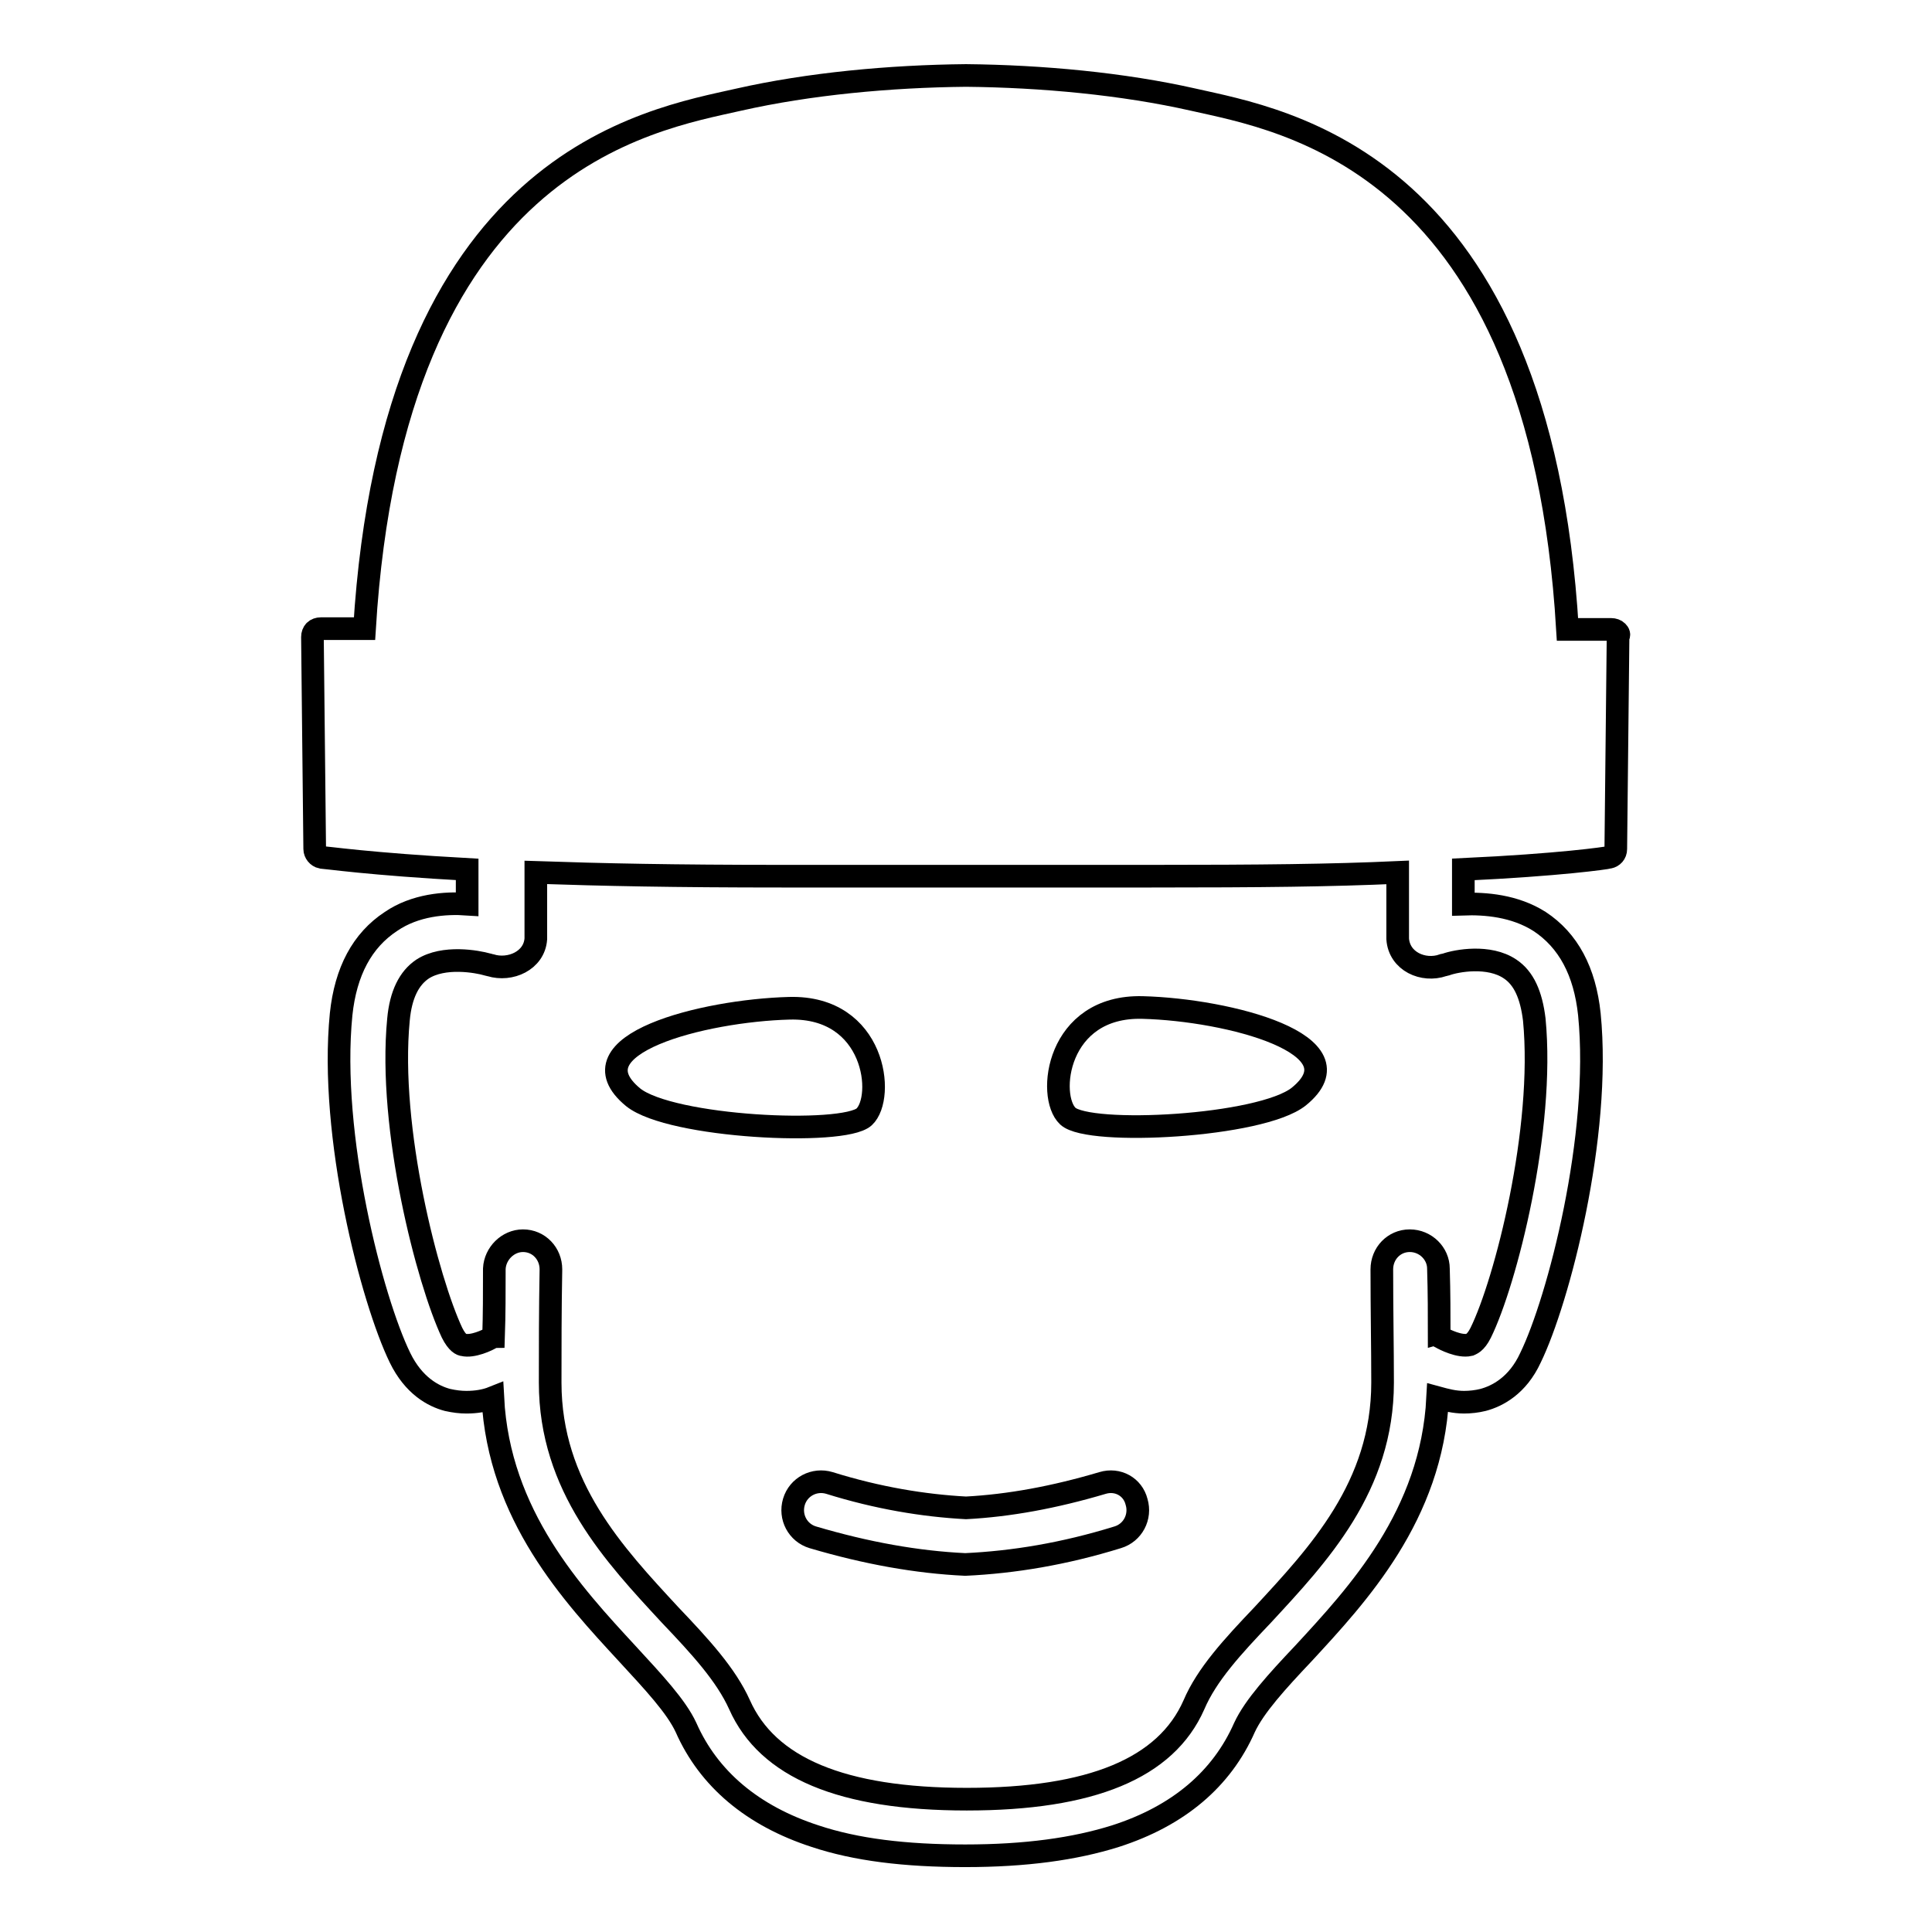 <?xml version="1.0" encoding="utf-8"?>
<!-- Svg Vector Icons : http://www.onlinewebfonts.com/icon -->
<!DOCTYPE svg PUBLIC "-//W3C//DTD SVG 1.1//EN" "http://www.w3.org/Graphics/SVG/1.1/DTD/svg11.dtd">
<svg version="1.1" xmlns="http://www.w3.org/2000/svg" xmlns:xlink="http://www.w3.org/1999/xlink" x="0px" y="0px" viewBox="0 0 256 256" enable-background="new 0 0 256 256" xml:space="preserve">
<g><g><g><g><path stroke-width="3" fill-opacity="0" stroke="#000000"  d="M146.1,196.5c-6.4,1.9-12.4,3-18.1,3.3c-5.6-0.3-11.7-1.3-18.1-3.3c-2-0.6-4.1,0.5-4.7,2.5c-0.6,2,0.5,4.1,2.5,4.7c7.1,2.1,13.8,3.3,20.2,3.6c6.4-0.3,13.1-1.4,20.2-3.6c2-0.6,3.1-2.7,2.5-4.7C150.1,197,148.1,195.9,146.1,196.5z"/><path stroke-width="3" fill-opacity="0" stroke="#000000"  d="M214.3,83.7c-0.2-0.2-0.5-0.3-0.8-0.3h-5.8C204,21.2,170,15.9,158.1,13.2c-9.3-2.1-20-3.1-30.1-3.2c-10.1,0.1-20.8,1.1-30.1,3.2C86,15.9,52.1,21.2,48.3,83.3h-5.8c-0.3,0-0.6,0.1-0.8,0.3c-0.2,0.2-0.3,0.5-0.3,0.8l0.3,28.1c0,0.5,0.4,1,0.9,1.1c0.3,0,6.5,0.9,19.3,1.6c0,2.1,0,2.5,0,4.6c-2.9-0.2-6.9,0.1-10.1,2.3c-3.8,2.5-6,6.6-6.6,12.3c-1.6,16.1,4.1,37.9,7.8,45.5c1.8,3.7,4.4,5.1,6.3,5.6c0.9,0.2,1.7,0.3,2.5,0.3c1.3,0,2.5-0.2,3.5-0.6c0.8,15.6,10.6,26.1,17.8,33.9c3.5,3.8,6.5,7,7.8,9.8c3,6.8,8.8,11.7,17.1,14.4c5.4,1.8,11.9,2.6,19.9,2.6c8,0,14.5-0.9,19.9-2.6c8.4-2.7,14.1-7.6,17.1-14.4c1.3-2.8,4.3-6.1,7.8-9.8c7.2-7.8,17-18.3,17.8-33.9c1.1,0.3,2.2,0.6,3.5,0.6c0.8,0,1.7-0.1,2.5-0.3c1.9-0.5,4.6-1.9,6.3-5.6c3.7-7.6,9.4-29.4,7.8-45.5c-0.6-5.7-2.8-9.8-6.6-12.3c-3.3-2.1-7.2-2.4-10.1-2.3c0-2.2,0-2.6,0-4.6c12.8-0.6,19-1.5,19.3-1.6c0.5-0.1,0.9-0.5,0.9-1.1l0.3-28.1C214.6,84.1,214.5,83.9,214.3,83.7z M200.1,128.4c1.8,1.2,2.8,3.4,3.2,6.7c1.4,14.5-3.8,34.8-7.1,41.5c-0.7,1.4-1.3,1.5-1.5,1.6c-1.3,0.3-3.3-0.7-3.8-1c-0.1,0-0.1-0.1-0.2-0.1c0-2.8,0-5.8-0.1-9c0-2-1.7-3.7-3.8-3.7c0,0,0,0,0,0c-2.1,0-3.7,1.7-3.7,3.8c0,5.4,0.1,10.4,0.1,15c0,13.8-8.5,22.8-15.9,30.8c-4,4.2-7.4,7.9-9.1,11.9c-3.7,8.4-13.6,12.5-30.1,12.5c-16.6,0-26.4-4.2-30.1-12.5c-1.8-4-5.2-7.7-9.2-11.9c-7.4-8-15.9-17-15.9-30.8c0-4.6,0-9.5,0.1-15c0-2.1-1.6-3.8-3.7-3.8c0,0,0,0,0,0c-2,0-3.7,1.7-3.8,3.7c0,3.2,0,6.1-0.1,9c-0.1,0-0.1,0.1-0.2,0.1c-0.6,0.4-2.6,1.3-3.8,1c-0.2,0-0.8-0.2-1.5-1.6c-3.2-6.8-8.5-27-7.1-41.5c0.3-3.3,1.4-5.5,3.2-6.7c2.8-1.8,7.2-1,8.6-0.6c0.1,0,0.3,0.1,0.4,0.1c2.6,0.8,5.8-0.6,6-3.5c0-0.8,0-5.7,0-8.8c8.9,0.3,18,0.5,32.8,0.5c3.9,0,13.9,0,24.3,0c10.4,0,20.4,0,24.3,0c14.8,0,24-0.1,32.8-0.5c0,3.1,0,8.1,0,8.8c0.2,3,3.4,4.4,6,3.5c0.1,0,0.3-0.1,0.4-0.1C193,127.3,197.3,126.5,200.1,128.4z"/><path stroke-width="3" fill-opacity="0" stroke="#000000"  d="M151.4,133.5c-11.4-0.3-12.7,11.8-9.9,14.4c2.8,2.6,25.6,1.4,30.6-2.6C180.6,138.4,162.8,133.8,151.4,133.5z"/><path stroke-width="3" fill-opacity="0" stroke="#000000"  d="M114.5,148c2.8-2.6,1.5-14.7-9.9-14.4c-11.4,0.3-29.2,4.8-20.7,11.8C88.9,149.4,111.7,150.5,114.5,148z"/></g></g><g></g><g></g><g></g><g></g><g></g><g></g><g></g><g></g><g></g><g></g><g></g><g></g><g></g><g></g><g></g></g></g>
</svg>